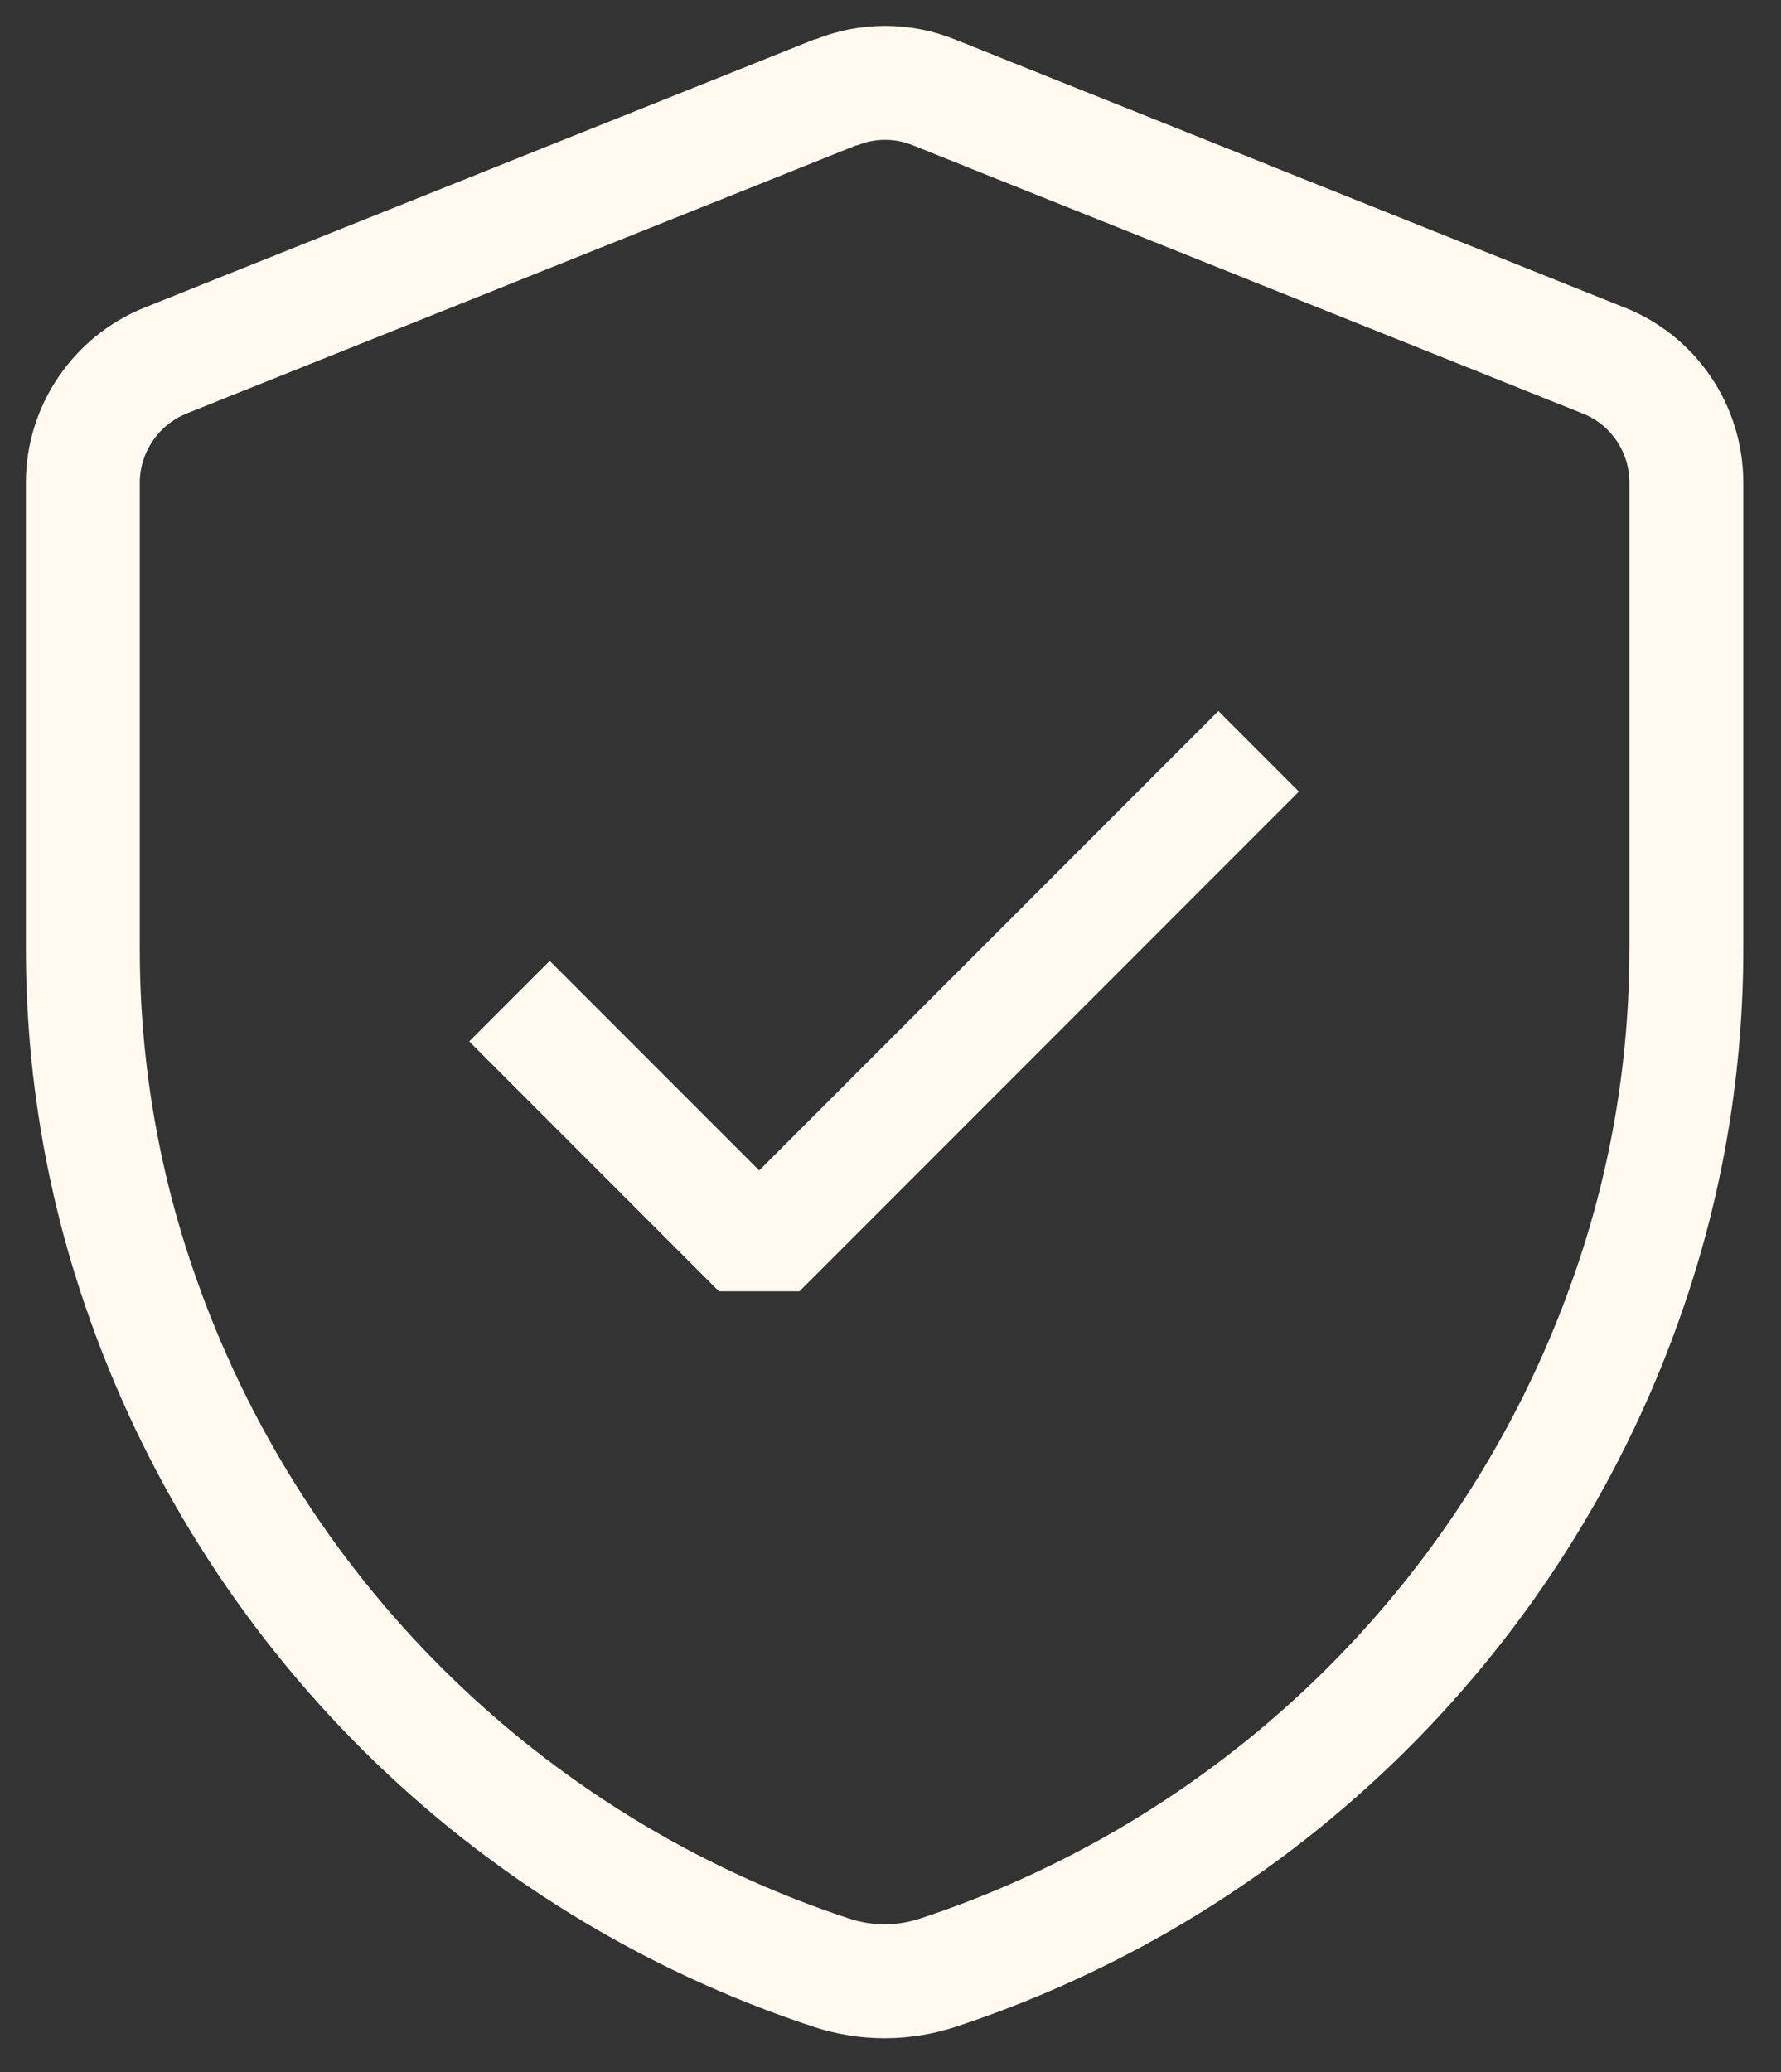 <svg width="43" height="50" viewBox="0 0 43 50" fill="none" xmlns="http://www.w3.org/2000/svg">
<rect x="0" y="0" width="43" height="50" fill="#333333" stroke="none"/>
<path d="M12.3 24.159L18.33 30.189L30.389 18.13M20.168 2.229L3.995 8.701C2.793 9.188 2 10.356 2 11.648V22.902C2 25.667 2.453 28.422 3.349 31.04C6.012 38.871 12.2 45.002 20.054 47.598C20.904 47.881 21.811 47.881 22.661 47.598C30.515 45.002 36.703 38.871 39.367 31.04C40.262 28.422 40.715 25.667 40.715 22.902V11.648C40.715 10.344 39.922 9.177 38.721 8.701L22.548 2.229C21.788 1.923 20.95 1.923 20.19 2.229H20.168Z" stroke="#FFF9F0" stroke-width="2.75" stroke-linejoin="bevel"/>
</svg>
